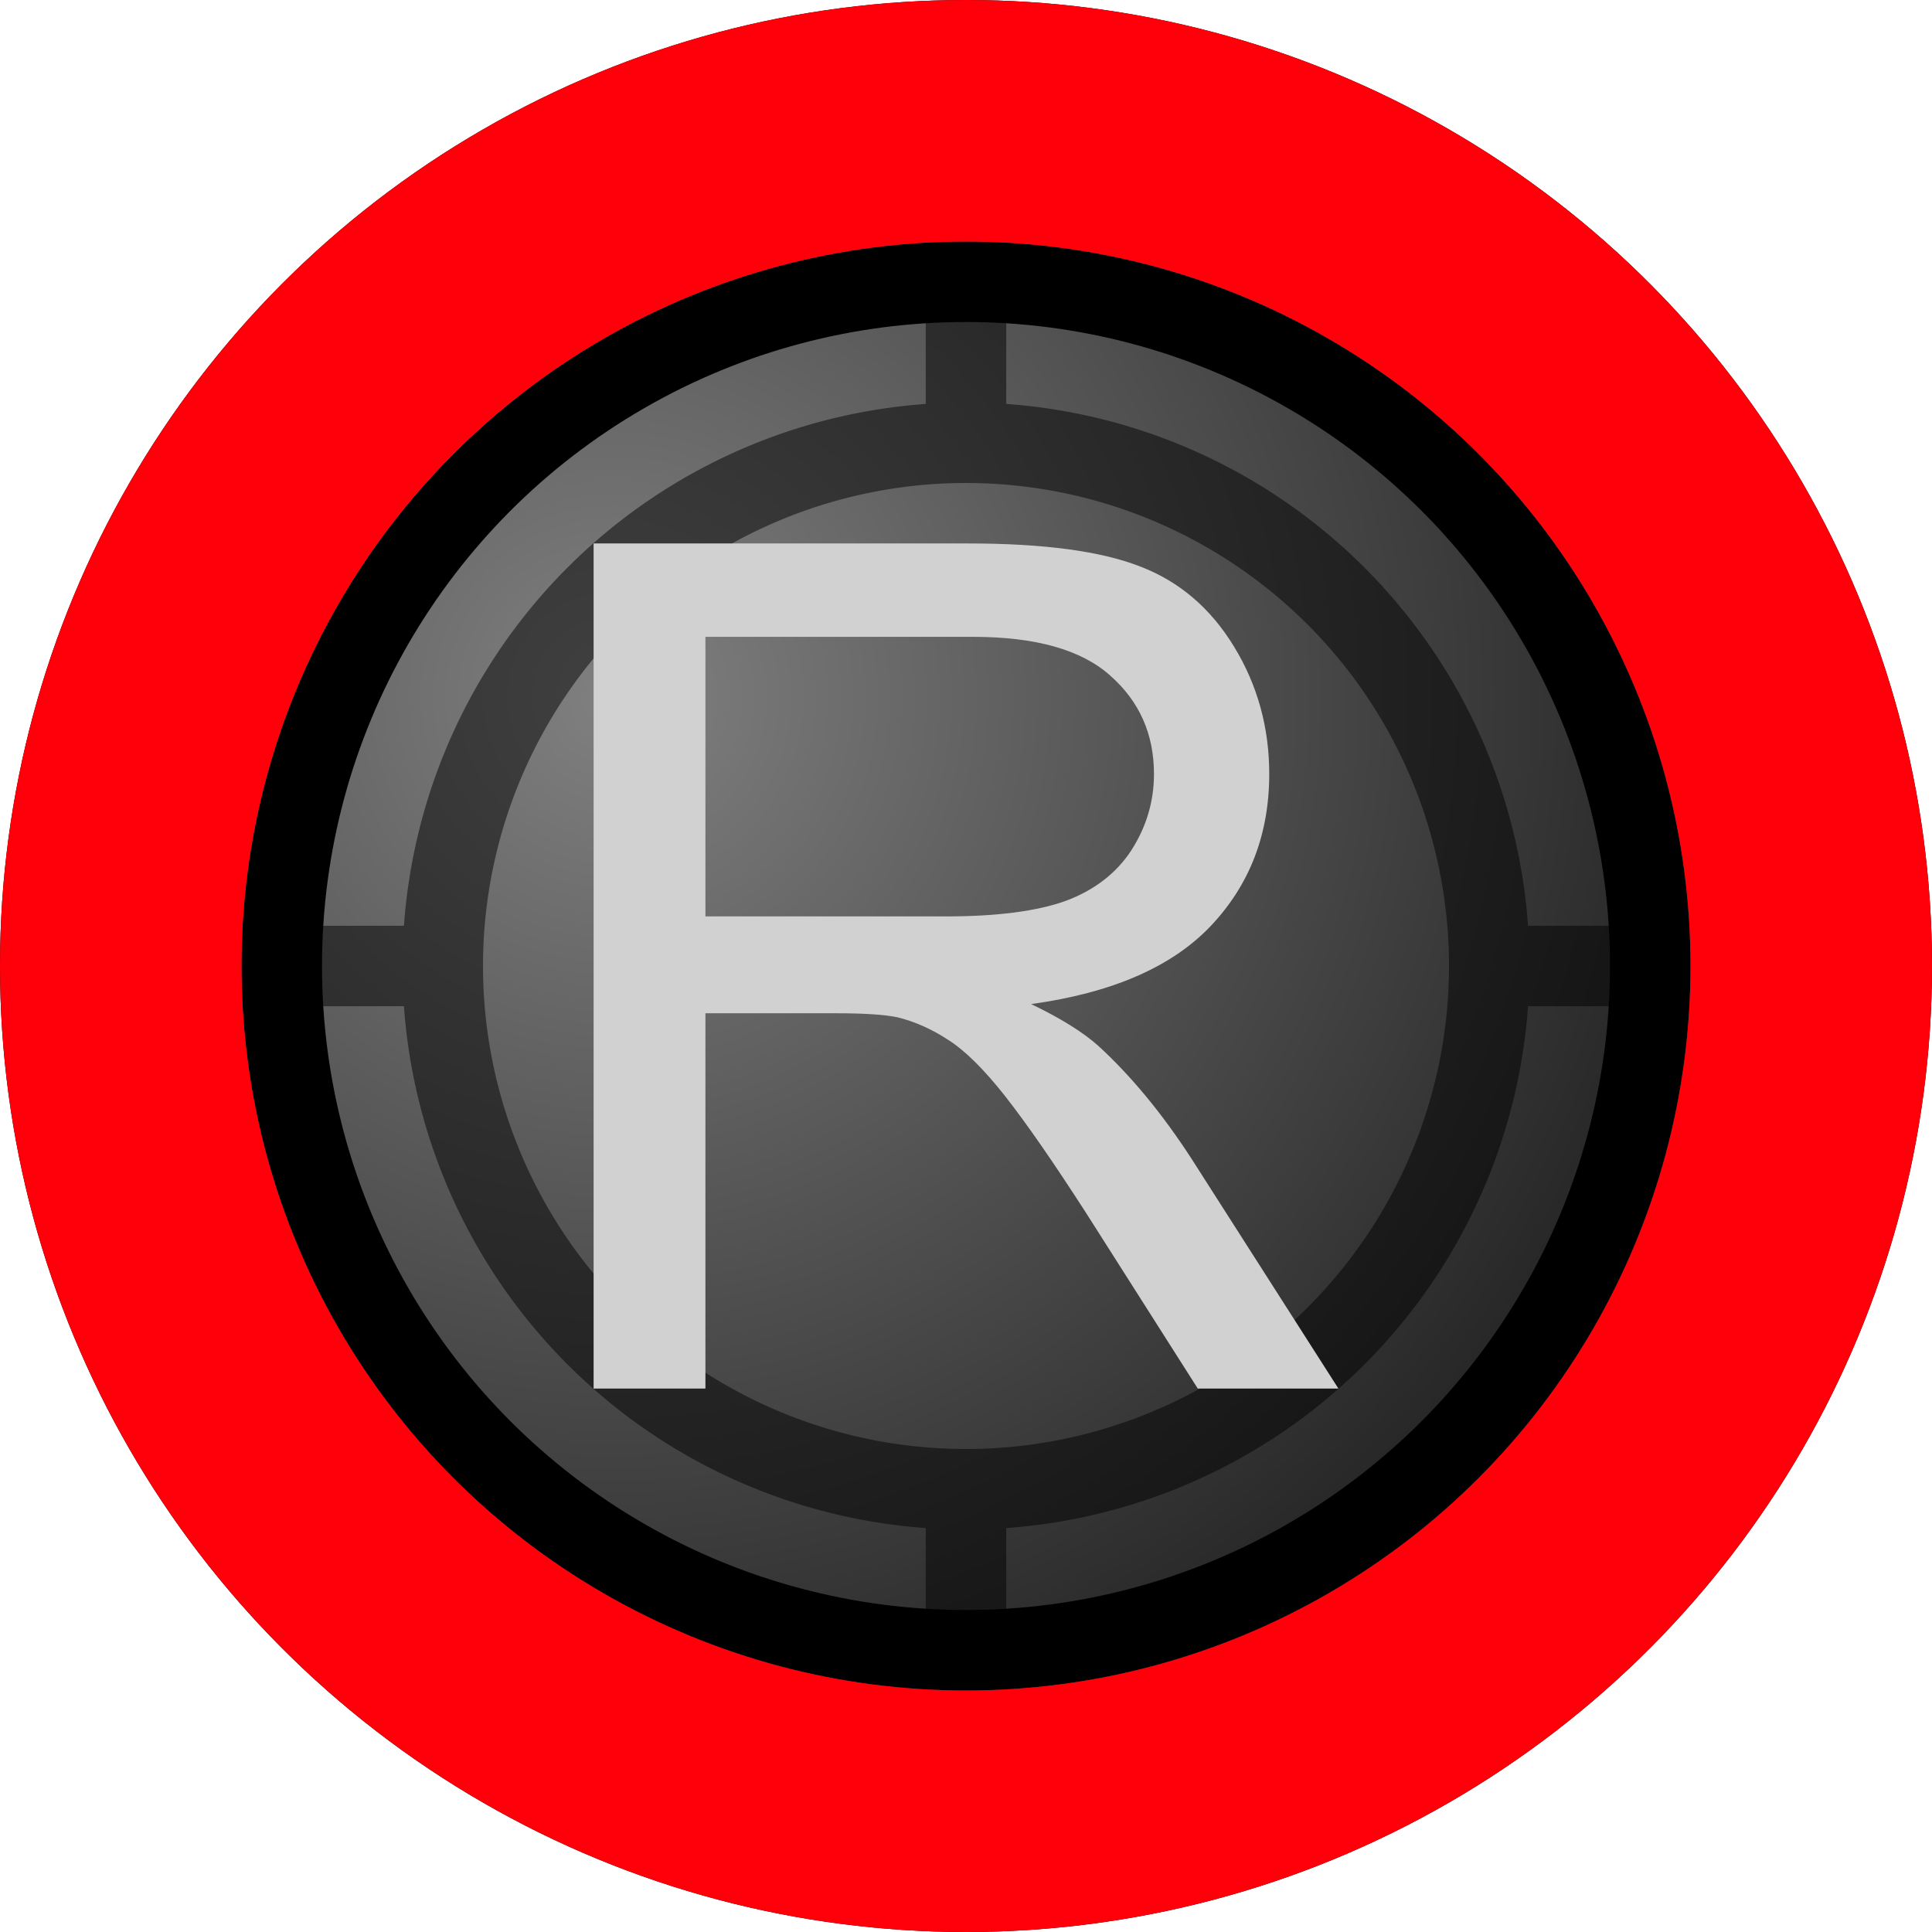 <?xml version="1.0" encoding="UTF-8" standalone="no"?>
<svg xmlns:svg="http://www.w3.org/2000/svg" xmlns="http://www.w3.org/2000/svg" xmlns:xlink="http://www.w3.org/1999/xlink" enable-background="new" id="svg1723" version="1.1" viewBox="0 0 24 24" height="24" width="24">
  <defs id="defs1717">
    <linearGradient id="linearGradient9161">
      <stop id="stop9157" offset="0" style="stop-color:#808080;stop-opacity:1" />
      <stop id="stop9159" offset="1" style="stop-color:#232323;stop-opacity:1" />
    </linearGradient>
    <linearGradient id="linearGradient9132">
      <stop id="stop9128" offset="0" style="stop-color:#6c6c6c;stop-opacity:1" />
      <stop id="stop9130" offset="1" style="stop-color:#242424;stop-opacity:1" />
    </linearGradient>
    <radialGradient gradientTransform="matrix(1.25,1.25,-1.25,1.25,367.812,-79.412)" gradientUnits="userSpaceOnUse" r="12" fy="295.15" fx="4.5" cy="295.15" cx="4.5" id="radialGradient9134" xlink:href="#linearGradient9132" />
    <radialGradient gradientTransform="matrix(1.121,1.121,-1.121,1.121,332.222,-43.51)" gradientUnits="userSpaceOnUse" r="9" fy="297.697" fx="8.116" cy="297.697" cx="8.116" id="radialGradient9163" xlink:href="#linearGradient9161" />
  </defs>
  <g transform="translate(0,-290.65)" id="layer1">
    <circle r="11.5" cy="302.65" cx="12" id="path9126" style="display:inline;opacity:1;fill:url(#radialGradient9134);fill-opacity:1;stroke:#000000;stroke-width:1;stroke-linecap:butt;stroke-linejoin:round;stroke-miterlimit:4;stroke-dasharray:none;stroke-opacity:1" />
    <circle r="8.5" cy="302.65" cx="12" id="path9136" style="display:inline;opacity:1;fill:url(#radialGradient9163);fill-opacity:1;stroke:#000000;stroke-width:1;stroke-linecap:butt;stroke-linejoin:round;stroke-miterlimit:4;stroke-dasharray:none;stroke-opacity:1" />
    <path d="M 5.5,302.65 H 3.5 M 12,309.15 V 311.15 M 18.5,302.65 H 20.5 M 12,296.15 V 294.15 M 18.5,302.65 A 6.5,6.5 0 0 1 12,309.15 6.5,6.5 0 0 1 5.5,302.65 6.5,6.5 0 0 1 12,296.15 6.5,6.5 0 0 1 18.5,302.65 Z" style="opacity:0.5;fill:none;stroke:#000000;stroke-width:1px;stroke-linecap:butt;stroke-linejoin:miter;stroke-opacity:1" id="path830" />
    <circle r="10.5" cy="302.65" cx="12" id="path828" style="display:inline;opacity:1;fill:none;fill-opacity:1;stroke:#ff000a;stroke-width:3;stroke-linecap:round;stroke-linejoin:round;stroke-miterlimit:4;stroke-dasharray:none;stroke-opacity:1" />
    <path d="M 7.374,307.899 V 297.401 H 12.029 Q 13.432,297.401 14.163,297.687 14.893,297.966 15.33,298.683 15.767,299.399 15.767,300.265 15.767,301.382 15.044,302.149 14.32,302.915 12.809,303.123 13.361,303.388 13.647,303.645 14.256,304.204 14.8,305.042 L 16.626,307.899 H 14.879 L 13.49,305.715 Q 12.881,304.77 12.487,304.268 12.093,303.767 11.778,303.567 11.47,303.366 11.148,303.287 10.911,303.237 10.374,303.237 H 8.763 V 307.899 Z M 8.763,302.034 H 11.749 Q 12.702,302.034 13.239,301.841 13.776,301.64 14.055,301.211 14.335,300.774 14.335,300.265 14.335,299.52 13.79,299.041 13.253,298.561 12.086,298.561 H 8.763 Z" id="path826" style="fill:#d1d1d1;fill-opacity:1;stroke:none" />
  </g>
</svg>
